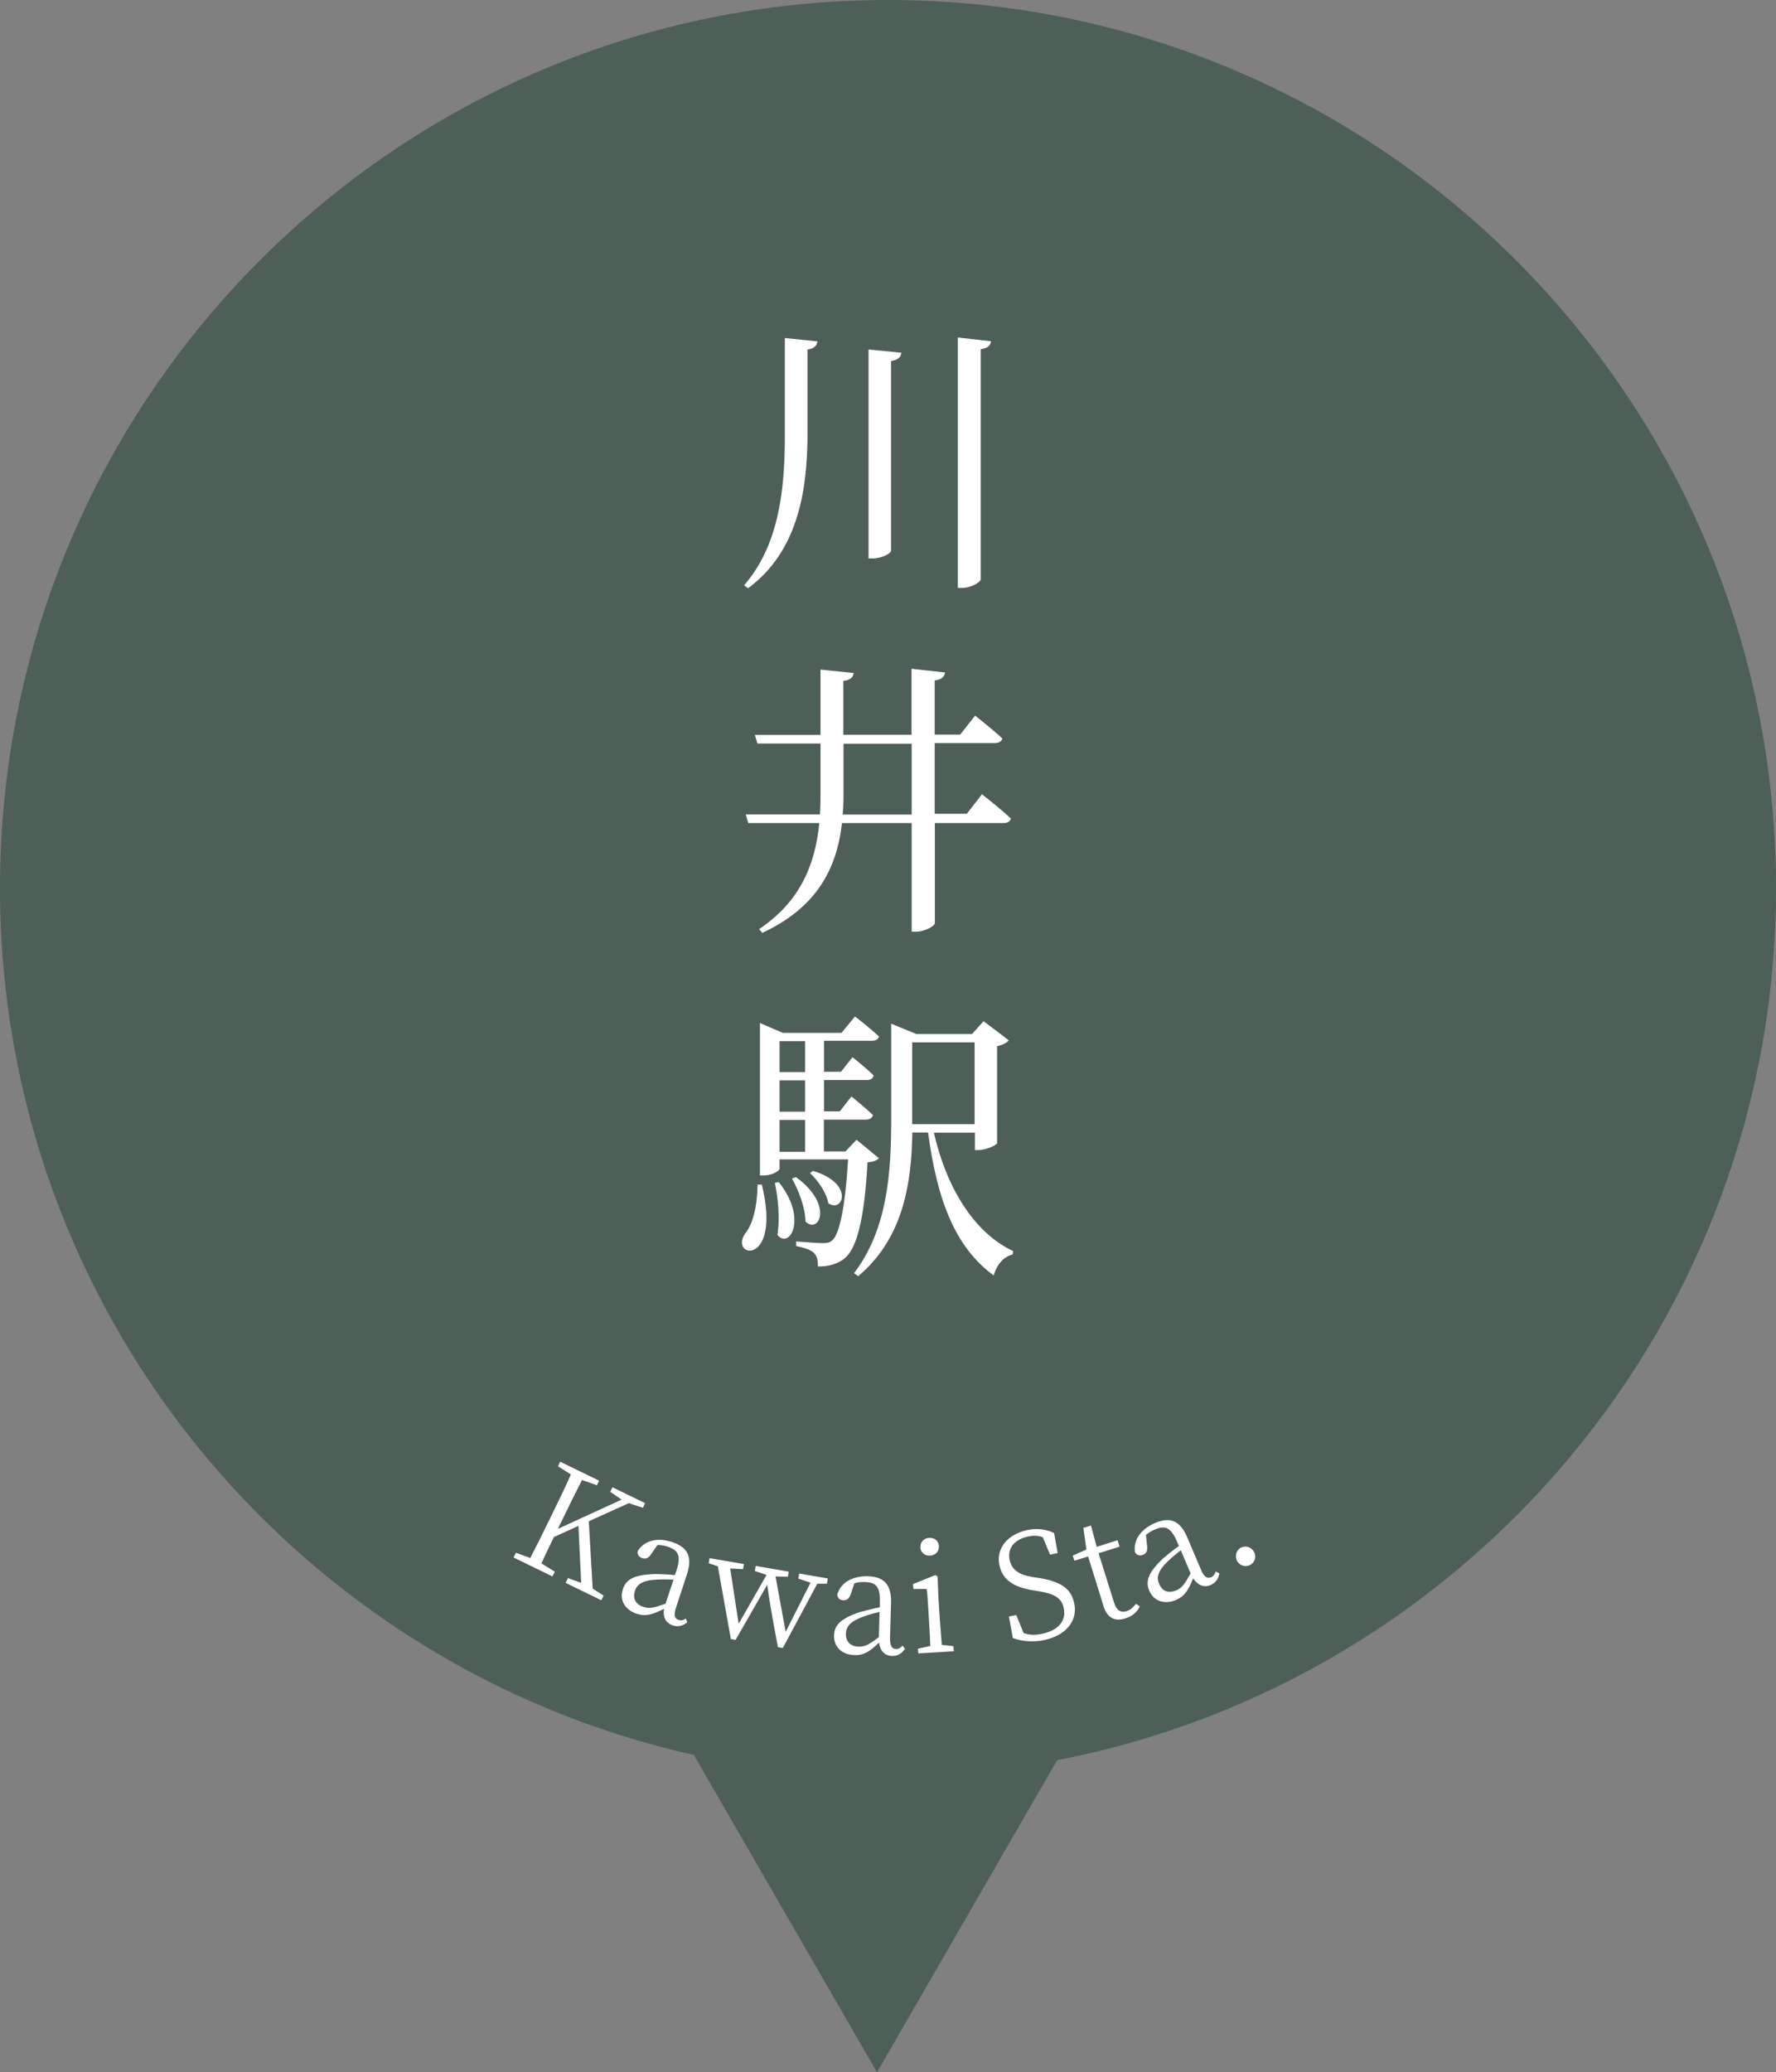 <?xml version="1.0" encoding="UTF-8"?>
<svg id="_レイヤー_2" data-name="レイヤー 2" xmlns="http://www.w3.org/2000/svg" viewBox="0 0 105 122.49">
  <rect x="0" y="0" width="105" height="122.49" fill="#808080" stroke="none"/>
  <defs>
    <style>
      .cls-1 {
        fill: #41574e;
        opacity: .8;
      }

      .cls-2 {
        fill: #fff;
      }
    </style>
  </defs>
  <g id="mouse_over" data-name="mouse over">
    <g>
      <path class="cls-1" d="M105,52.5C105,23.51,81.5,0,52.5,0S0,23.51,0,52.5c0,25.05,17.55,45.99,41.02,51.23l10.83,18.76,10.65-18.45c24.21-4.67,42.5-25.96,42.5-51.54Z"/>
      <g>
        <path class="cls-2" d="M48.33,20.19c-.05.24-.17.41-.59.47v5.18c-.03,3.34-.63,6.79-3.51,8.93l-.24-.17c2.02-2.32,2.41-5.54,2.41-8.76v-5.86l1.93.2ZM53.29,20.85c-.03.24-.17.42-.61.49v11.21c0,.17-.58.46-1.08.46h-.25v-12.35l1.95.19ZM58.59,20.17c-.03.24-.17.41-.61.47v13.6c0,.17-.58.51-1.08.51h-.27v-14.8l1.96.22Z"/>
        <path class="cls-2" d="M58.08,46.97s1.05.81,1.68,1.41c-.03.19-.22.27-.44.27h-4.05v5.91c0,.17-.59.51-1.1.51h-.27v-6.42h-4.12c-.32,2.81-1.58,5.03-4.71,6.49l-.19-.22c2.34-1.58,3.3-3.66,3.56-6.27h-4.2l-.15-.51h4.39c.02-.36.03-.73.03-1.12v-3.07h-3.73l-.15-.51h3.88v-3.86l1.96.2c-.03.24-.17.41-.61.47v3.18h4.03v-3.9l1.98.22c-.03.24-.17.41-.61.47v3.2h1.51l.88-1.12s1,.78,1.61,1.35c-.05.19-.22.27-.46.27h-3.54v4.18h1.9l.91-1.17ZM53.9,48.14v-4.18h-4.03v3.07c0,.39-.02.76-.05,1.12h4.08Z"/>
        <path class="cls-2" d="M45.04,70.02c1.19,4.86-1.93,4.34-1,2.91.46-.54.73-1.59.75-2.91h.25ZM51.97,68.45c-.12.14-.32.22-.68.25-.19,3.39-.63,5.06-1.34,5.67-.44.36-.98.49-1.59.49,0-.32-.05-.63-.24-.8-.19-.19-.59-.32-1.05-.41v-.27c.49.03,1.25.1,1.56.1.29,0,.42-.03.58-.17.41-.36.76-1.9.93-4.78h-4.05v.56c0,.08-.37.39-.97.39h-.19v-9.01l1.35.58h3.47l.8-.97s.88.68,1.42,1.19c-.05.17-.2.25-.44.25h-2.81v1.83h1l.68-.86s.78.61,1.25,1.08c-.03.19-.2.27-.42.27h-2.51v1.85h.93l.69-.88s.78.63,1.27,1.1c-.05.19-.2.27-.44.27h-2.46v1.88h1.27l.66-.69,1.3,1.07ZM46.04,69.87c1.73,2.15.64,4.01-.08,3.12.17-.98.03-2.24-.15-3.07l.24-.05ZM46.09,61.54v1.83h1.51v-1.83h-1.51ZM47.6,63.86h-1.51v1.85h1.51v-1.85ZM46.09,68.08h1.51v-1.88h-1.51v1.88ZM47.06,69.58c2.27,1.64,1.34,3.4.56,2.62,0-.8-.42-1.88-.8-2.54l.24-.08ZM48.07,69.21c2.49.75,1.75,2.52.9,1.91-.1-.61-.61-1.35-1.08-1.78l.19-.14ZM55.21,66.94c.71,3.13,2.3,5.89,4.69,7.01l-.03.2c-.51.12-.93.56-1.12,1.24-2.3-1.68-3.35-4.49-3.88-8.45h-.93c-.05,2.9-.49,6.22-3.2,8.49l-.25-.17c1.95-2.56,2.2-5.84,2.2-9.08v-5.67l1.49.61h3.29l.68-.76,1.49,1.13c-.1.14-.37.29-.69.34v5.74c-.02.12-.68.41-1.12.41h-.19v-1.03h-2.42ZM53.93,66.45h3.69v-4.84h-3.69v4.84Z"/>
      </g>
      <g>
        <path class="cls-2" d="M35.69,94.31l-.14.28-2.11-1.03.14-.28.78.28-.16-3.37-1.45.66c-.22.45-.48.98-.74,1.56l.79.49-.14.28-2.3-1.12.14-.28.85.31c.38-.73.75-1.48,1.12-2.24l.21-.43c.37-.75.74-1.51,1.07-2.27l-.76-.48.13-.27,2.3,1.12-.13.27-.88-.31c-.37.72-.74,1.47-1.11,2.24l-.32.65,3.77-1.73-.67-.46.13-.27,1.93.94-.13.27-.84-.27-2.36,1.07.23,3.98.64.41Z"/>
        <path class="cls-2" d="M40.62,95.9c-.29.23-.56.27-.85.17-.42-.14-.59-.5-.51-.98-.67.34-1.07.47-1.61.3-.66-.22-1.06-.77-.82-1.47.18-.55.63-.84,1.88-.88.35,0,.78.02,1.19.06l.09-.26c.3-.9.1-1.21-.52-1.42-.17-.06-.37-.1-.6-.1l-.38.55c-.14.22-.31.3-.52.23-.21-.07-.31-.23-.26-.43.39-.62,1.17-.81,2.03-.52.91.3,1.22.86.87,1.92l-.64,1.94c-.16.48-.07.67.15.74.15.05.27.02.43-.08l.08.22ZM39.81,93.37c-.37-.02-.76-.02-1.01,0-.89.04-1.16.34-1.26.66-.16.49.08.82.52.96.34.11.63.04,1.29-.2l.47-1.42Z"/>
        <path class="cls-2" d="M48.87,93.61h-.55s-2.04,3.8-2.04,3.8l-.29-.05c-.39-2.07-.53-2.93-.63-3.69l-1.87,3.26-.28-.05-.77-4.3-.54-.18.05-.3,2.03.35-.05.3-.76-.04.5,3.27,1.65-2.89-.69-.23.05-.3,1.95.34-.05.3-.73-.02.6,3.28,1.47-2.91-.72-.24.05-.3,1.69.29-.05.3Z"/>
        <path class="cls-2" d="M53.5,97.47c-.22.3-.46.42-.76.41-.44-.01-.71-.31-.77-.79-.54.52-.89.76-1.45.74-.69-.02-1.23-.43-1.21-1.17.02-.58.36-.99,1.55-1.38.34-.09.76-.2,1.16-.28v-.28c.03-.95-.24-1.19-.9-1.21-.18,0-.38,0-.61.08l-.21.63c-.08.25-.21.37-.43.37-.22,0-.36-.13-.37-.34.2-.7.89-1.1,1.8-1.08.96.03,1.41.47,1.38,1.59l-.06,2.04c-.01.5.12.66.35.67.16,0,.26-.06.39-.2l.14.19ZM52,95.28c-.36.08-.74.19-.97.28-.84.3-1.01.65-1.02,1-.01.52.31.76.77.77.36.01.62-.14,1.18-.56l.04-1.49Z"/>
        <path class="cls-2" d="M56.37,97.32l.02.28-2.1.13-.02-.28.73-.16c-.02-.47-.05-1.14-.08-1.58l-.03-.48c-.03-.53-.05-.88-.1-1.31h-.79s-.02-.29-.02-.29l1.32-.53.13.08.05,1.22.08,1.26c.03.44.08,1.1.12,1.57l.69.07ZM54.42,91.46c-.02-.32.21-.54.51-.56.31-.02.56.17.58.49.02.31-.21.54-.52.56-.3.02-.56-.18-.58-.49Z"/>
        <path class="cls-2" d="M61.43,93.27c1.35.23,1.9.65,2.08,1.5.23,1.07-.54,1.91-1.77,2.17-.69.15-1.4.06-1.86-.12l-.23-1.27.43-.09.44,1.07c.36.12.66.13,1.09.04.92-.19,1.45-.74,1.28-1.52-.13-.61-.55-.84-1.5-1l-.38-.06c-1.03-.18-1.74-.58-1.92-1.47-.22-1.05.53-1.84,1.64-2.08.62-.13,1.12-.04,1.59.17l.21,1.19-.45.09-.43-1.03c-.29-.1-.54-.11-.86-.04-.77.16-1.25.65-1.1,1.38.13.62.6.89,1.33,1.01l.39.06Z"/>
        <path class="cls-2" d="M67.39,94.94c-.15.34-.44.59-.86.72-.62.2-1.08-.03-1.29-.73-.06-.21-.12-.4-.22-.72l-.69-2.21-.81.25-.1-.3.81-.36-.18-1.28.45-.14.34,1.26,1.23-.39.12.38-1.24.39.91,2.9c.15.49.41.63.75.52.21-.07.37-.2.55-.43l.23.15Z"/>
        <path class="cls-2" d="M72.09,93c-.07.37-.25.57-.52.69-.4.17-.77,0-1.03-.4-.28.7-.5,1.06-1.01,1.28-.63.27-1.3.12-1.59-.56-.22-.53-.08-1.05.83-1.9.27-.23.6-.5.93-.73l-.11-.25c-.37-.87-.72-.98-1.32-.72-.17.07-.34.16-.52.32l.07.66c.03.26-.04.43-.24.51-.2.08-.38.03-.48-.15-.11-.72.35-1.37,1.19-1.73.88-.37,1.48-.16,1.91.87l.8,1.88c.19.46.38.55.6.46.14-.06.21-.16.28-.34l.21.11ZM69.81,91.63c-.29.23-.59.48-.77.66-.65.62-.65,1.01-.51,1.33.2.48.59.56,1.02.38.33-.14.5-.38.84-1l-.58-1.37Z"/>
        <path class="cls-2" d="M73.14,92.27c-.15-.28-.06-.63.22-.79.29-.15.63-.03.78.25.15.27.06.62-.23.77-.29.15-.62.04-.77-.23Z"/>
      </g>
    </g>
  </g>
</svg>